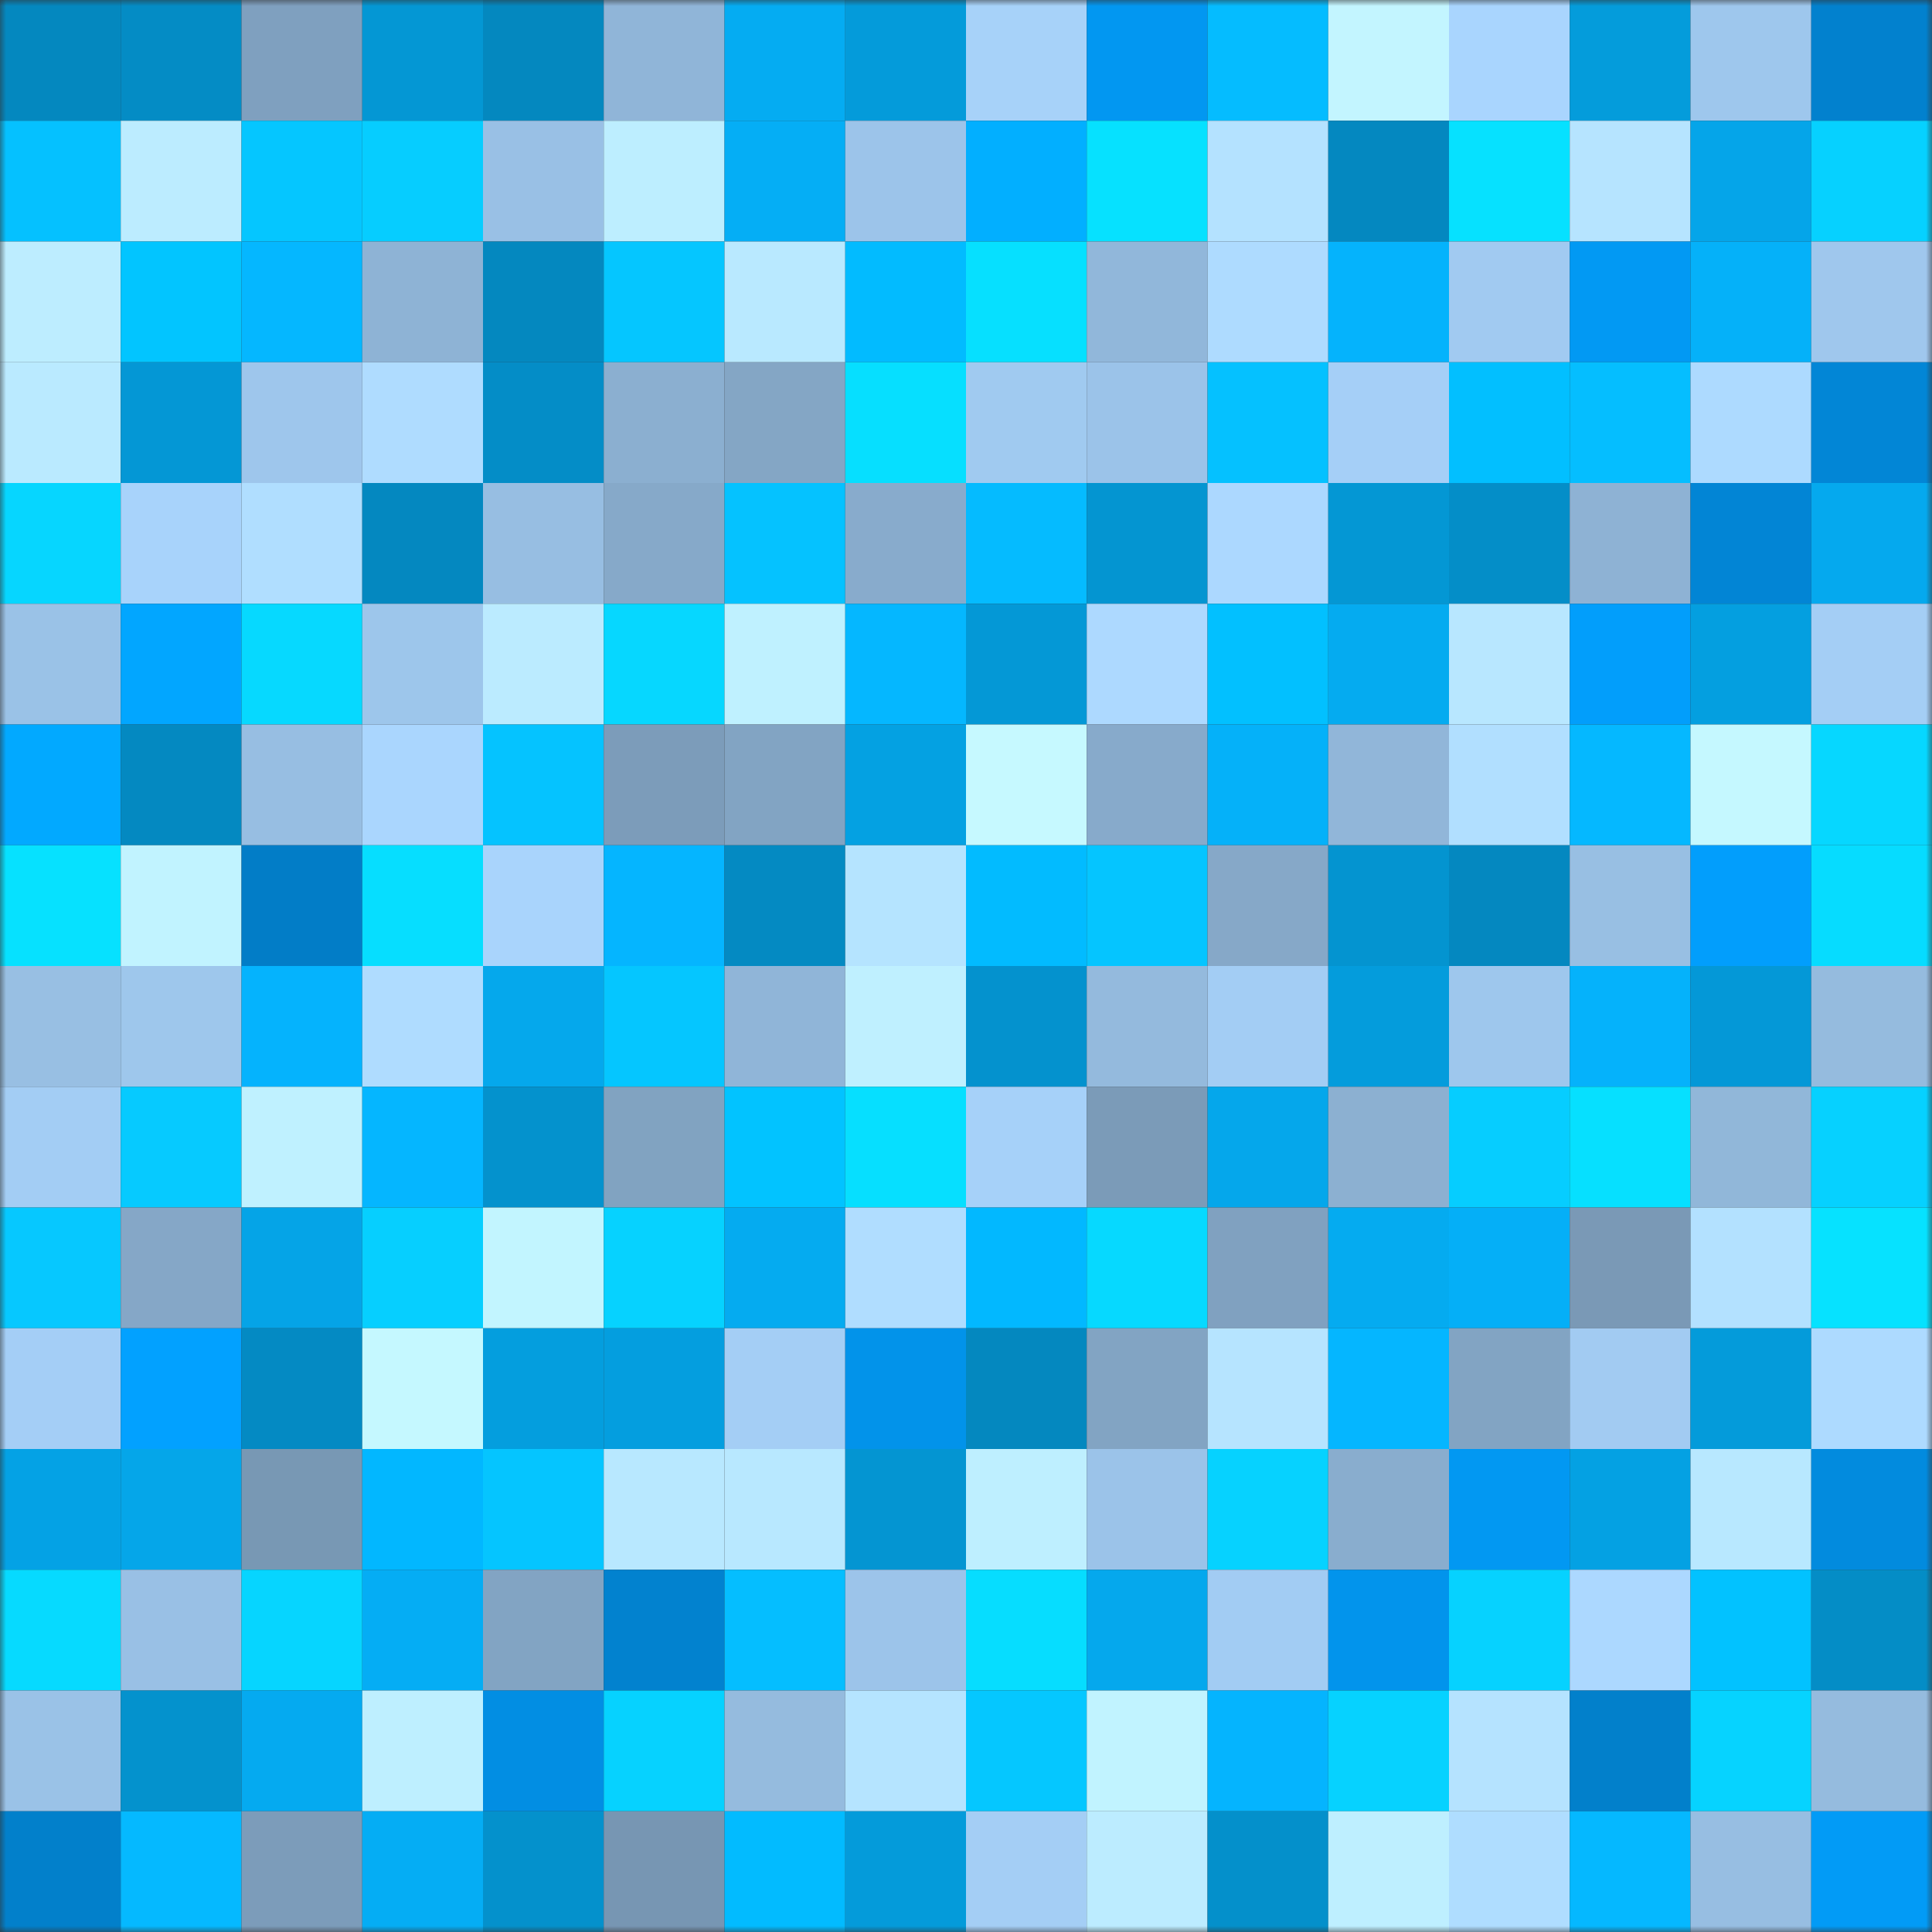 <svg viewBox="0 0 160 160" fill="none" role="img" xmlns="http://www.w3.org/2000/svg" width="240" height="240" name="ens%2Csamakigot.eth"><rect x="0" y="0" width="160" height="160" fill="#333333" stroke="none"/><title>ens,samakigot.eth</title><mask id="1239500555" mask-type="alpha" maskUnits="userSpaceOnUse" x="0" y="0" width="160" height="160"><rect width="160" height="160" fill="#FFFFFF"></rect></mask><g mask="url(#1239500555)"><rect x="0" y="0" width="10" height="10" fill="#0488bf"></rect><rect x="10" y="0" width="10" height="10" fill="#048cc5"></rect><rect x="20" y="0" width="10" height="10" fill="#7fa0bf"></rect><rect x="30" y="0" width="10" height="10" fill="#0497d4"></rect><rect x="40" y="0" width="10" height="10" fill="#0488bf"></rect><rect x="50" y="0" width="10" height="10" fill="#90b5d8"></rect><rect x="60" y="0" width="10" height="10" fill="#05acf2"></rect><rect x="70" y="0" width="10" height="10" fill="#049bda"></rect><rect x="80" y="0" width="10" height="10" fill="#a7d2f9"></rect><rect x="90" y="0" width="10" height="10" fill="#0297f1"></rect><rect x="100" y="0" width="10" height="10" fill="#05bcff"></rect><rect x="110" y="0" width="10" height="10" fill="#c3f5ff"></rect><rect x="120" y="0" width="10" height="10" fill="#a9d5fe"></rect><rect x="130" y="0" width="10" height="10" fill="#049cdb"></rect><rect x="140" y="0" width="10" height="10" fill="#9ec7ed"></rect><rect x="150" y="0" width="10" height="10" fill="#0281ce"></rect><rect x="0" y="10" width="10" height="10" fill="#05c1ff"></rect><rect x="10" y="10" width="10" height="10" fill="#bcecff"></rect><rect x="20" y="10" width="10" height="10" fill="#05c6ff"></rect><rect x="30" y="10" width="10" height="10" fill="#06cdff"></rect><rect x="40" y="10" width="10" height="10" fill="#99c0e5"></rect><rect x="50" y="10" width="10" height="10" fill="#bdeeff"></rect><rect x="60" y="10" width="10" height="10" fill="#05aef5"></rect><rect x="70" y="10" width="10" height="10" fill="#9cc4ea"></rect><rect x="80" y="10" width="10" height="10" fill="#02afff"></rect><rect x="90" y="10" width="10" height="10" fill="#06e1ff"></rect><rect x="100" y="10" width="10" height="10" fill="#b4e2ff"></rect><rect x="110" y="10" width="10" height="10" fill="#0488c0"></rect><rect x="120" y="10" width="10" height="10" fill="#06e1ff"></rect><rect x="130" y="10" width="10" height="10" fill="#b6e4ff"></rect><rect x="140" y="10" width="10" height="10" fill="#05a5e9"></rect><rect x="150" y="10" width="10" height="10" fill="#06d1ff"></rect><rect x="0" y="20" width="10" height="10" fill="#bdedff"></rect><rect x="10" y="20" width="10" height="10" fill="#02c5ff"></rect><rect x="20" y="20" width="10" height="10" fill="#05b7ff"></rect><rect x="30" y="20" width="10" height="10" fill="#8eb3d5"></rect><rect x="40" y="20" width="10" height="10" fill="#0488bf"></rect><rect x="50" y="20" width="10" height="10" fill="#05c6ff"></rect><rect x="60" y="20" width="10" height="10" fill="#b9e9ff"></rect><rect x="70" y="20" width="10" height="10" fill="#02bbff"></rect><rect x="80" y="20" width="10" height="10" fill="#06e0ff"></rect><rect x="90" y="20" width="10" height="10" fill="#91b7da"></rect><rect x="100" y="20" width="10" height="10" fill="#aedbff"></rect><rect x="110" y="20" width="10" height="10" fill="#05b3fc"></rect><rect x="120" y="20" width="10" height="10" fill="#a1caf1"></rect><rect x="130" y="20" width="10" height="10" fill="#0299f3"></rect><rect x="140" y="20" width="10" height="10" fill="#05b1f9"></rect><rect x="150" y="20" width="10" height="10" fill="#9fc7ed"></rect><rect x="0" y="30" width="10" height="10" fill="#baeaff"></rect><rect x="10" y="30" width="10" height="10" fill="#0497d5"></rect><rect x="20" y="30" width="10" height="10" fill="#9ec6ec"></rect><rect x="30" y="30" width="10" height="10" fill="#afdcff"></rect><rect x="40" y="30" width="10" height="10" fill="#048dc7"></rect><rect x="50" y="30" width="10" height="10" fill="#8bafd0"></rect><rect x="60" y="30" width="10" height="10" fill="#84a6c5"></rect><rect x="70" y="30" width="10" height="10" fill="#06dfff"></rect><rect x="80" y="30" width="10" height="10" fill="#a0caf0"></rect><rect x="90" y="30" width="10" height="10" fill="#9bc3e9"></rect><rect x="100" y="30" width="10" height="10" fill="#05c1ff"></rect><rect x="110" y="30" width="10" height="10" fill="#a5cff7"></rect><rect x="120" y="30" width="10" height="10" fill="#02bfff"></rect><rect x="130" y="30" width="10" height="10" fill="#05beff"></rect><rect x="140" y="30" width="10" height="10" fill="#addaff"></rect><rect x="150" y="30" width="10" height="10" fill="#0286d6"></rect><rect x="0" y="40" width="10" height="10" fill="#06d6ff"></rect><rect x="10" y="40" width="10" height="10" fill="#a8d3fb"></rect><rect x="20" y="40" width="10" height="10" fill="#b0deff"></rect><rect x="30" y="40" width="10" height="10" fill="#0488c0"></rect><rect x="40" y="40" width="10" height="10" fill="#97bee2"></rect><rect x="50" y="40" width="10" height="10" fill="#86a9c9"></rect><rect x="60" y="40" width="10" height="10" fill="#05c2ff"></rect><rect x="70" y="40" width="10" height="10" fill="#88abcc"></rect><rect x="80" y="40" width="10" height="10" fill="#05bbff"></rect><rect x="90" y="40" width="10" height="10" fill="#0495d1"></rect><rect x="100" y="40" width="10" height="10" fill="#acd8ff"></rect><rect x="110" y="40" width="10" height="10" fill="#0497d4"></rect><rect x="120" y="40" width="10" height="10" fill="#048ec8"></rect><rect x="130" y="40" width="10" height="10" fill="#8eb2d4"></rect><rect x="140" y="40" width="10" height="10" fill="#0285d5"></rect><rect x="150" y="40" width="10" height="10" fill="#05a9ee"></rect><rect x="0" y="50" width="10" height="10" fill="#9ac2e7"></rect><rect x="10" y="50" width="10" height="10" fill="#02a6ff"></rect><rect x="20" y="50" width="10" height="10" fill="#06d9ff"></rect><rect x="30" y="50" width="10" height="10" fill="#9dc6eb"></rect><rect x="40" y="50" width="10" height="10" fill="#bbebff"></rect><rect x="50" y="50" width="10" height="10" fill="#06d7ff"></rect><rect x="60" y="50" width="10" height="10" fill="#bff1ff"></rect><rect x="70" y="50" width="10" height="10" fill="#05b7ff"></rect><rect x="80" y="50" width="10" height="10" fill="#0498d6"></rect><rect x="90" y="50" width="10" height="10" fill="#add9ff"></rect><rect x="100" y="50" width="10" height="10" fill="#02c0ff"></rect><rect x="110" y="50" width="10" height="10" fill="#05abf0"></rect><rect x="120" y="50" width="10" height="10" fill="#b8e7ff"></rect><rect x="130" y="50" width="10" height="10" fill="#029efb"></rect><rect x="140" y="50" width="10" height="10" fill="#049fe0"></rect><rect x="150" y="50" width="10" height="10" fill="#a4cef5"></rect><rect x="0" y="60" width="10" height="10" fill="#02a9ff"></rect><rect x="10" y="60" width="10" height="10" fill="#0489c1"></rect><rect x="20" y="60" width="10" height="10" fill="#97bee2"></rect><rect x="30" y="60" width="10" height="10" fill="#aad6fe"></rect><rect x="40" y="60" width="10" height="10" fill="#05c3ff"></rect><rect x="50" y="60" width="10" height="10" fill="#7c9cba"></rect><rect x="60" y="60" width="10" height="10" fill="#82a4c3"></rect><rect x="70" y="60" width="10" height="10" fill="#04a1e2"></rect><rect x="80" y="60" width="10" height="10" fill="#c6f9ff"></rect><rect x="90" y="60" width="10" height="10" fill="#87aacb"></rect><rect x="100" y="60" width="10" height="10" fill="#05b1f9"></rect><rect x="110" y="60" width="10" height="10" fill="#91b6d9"></rect><rect x="120" y="60" width="10" height="10" fill="#b1dfff"></rect><rect x="130" y="60" width="10" height="10" fill="#05b8ff"></rect><rect x="140" y="60" width="10" height="10" fill="#c5f8ff"></rect><rect x="150" y="60" width="10" height="10" fill="#06d7ff"></rect><rect x="0" y="70" width="10" height="10" fill="#06e1ff"></rect><rect x="10" y="70" width="10" height="10" fill="#c1f3ff"></rect><rect x="20" y="70" width="10" height="10" fill="#027dc7"></rect><rect x="30" y="70" width="10" height="10" fill="#06deff"></rect><rect x="40" y="70" width="10" height="10" fill="#a9d4fc"></rect><rect x="50" y="70" width="10" height="10" fill="#05b5ff"></rect><rect x="60" y="70" width="10" height="10" fill="#048ac2"></rect><rect x="70" y="70" width="10" height="10" fill="#b5e4ff"></rect><rect x="80" y="70" width="10" height="10" fill="#02bbff"></rect><rect x="90" y="70" width="10" height="10" fill="#05c5ff"></rect><rect x="100" y="70" width="10" height="10" fill="#86a8c8"></rect><rect x="110" y="70" width="10" height="10" fill="#0494d0"></rect><rect x="120" y="70" width="10" height="10" fill="#0488c0"></rect><rect x="130" y="70" width="10" height="10" fill="#98bfe3"></rect><rect x="140" y="70" width="10" height="10" fill="#029efc"></rect><rect x="150" y="70" width="10" height="10" fill="#06dcff"></rect><rect x="0" y="80" width="10" height="10" fill="#98bfe3"></rect><rect x="10" y="80" width="10" height="10" fill="#9ec7ec"></rect><rect x="20" y="80" width="10" height="10" fill="#05b3fd"></rect><rect x="30" y="80" width="10" height="10" fill="#afdcff"></rect><rect x="40" y="80" width="10" height="10" fill="#05a8ec"></rect><rect x="50" y="80" width="10" height="10" fill="#05c6ff"></rect><rect x="60" y="80" width="10" height="10" fill="#90b5d8"></rect><rect x="70" y="80" width="10" height="10" fill="#bff0ff"></rect><rect x="80" y="80" width="10" height="10" fill="#0492ce"></rect><rect x="90" y="80" width="10" height="10" fill="#94badd"></rect><rect x="100" y="80" width="10" height="10" fill="#a3cdf4"></rect><rect x="110" y="80" width="10" height="10" fill="#049cdc"></rect><rect x="120" y="80" width="10" height="10" fill="#9ec7ed"></rect><rect x="130" y="80" width="10" height="10" fill="#05b2fb"></rect><rect x="140" y="80" width="10" height="10" fill="#0498d7"></rect><rect x="150" y="80" width="10" height="10" fill="#95bbde"></rect><rect x="0" y="90" width="10" height="10" fill="#a3cdf4"></rect><rect x="10" y="90" width="10" height="10" fill="#06caff"></rect><rect x="20" y="90" width="10" height="10" fill="#bff1ff"></rect><rect x="30" y="90" width="10" height="10" fill="#05b6ff"></rect><rect x="40" y="90" width="10" height="10" fill="#0492cd"></rect><rect x="50" y="90" width="10" height="10" fill="#81a3c1"></rect><rect x="60" y="90" width="10" height="10" fill="#02c3ff"></rect><rect x="70" y="90" width="10" height="10" fill="#06dfff"></rect><rect x="80" y="90" width="10" height="10" fill="#a6d1f9"></rect><rect x="90" y="90" width="10" height="10" fill="#7b9bb8"></rect><rect x="100" y="90" width="10" height="10" fill="#05a7eb"></rect><rect x="110" y="90" width="10" height="10" fill="#8cb0d1"></rect><rect x="120" y="90" width="10" height="10" fill="#06cdff"></rect><rect x="130" y="90" width="10" height="10" fill="#06e0ff"></rect><rect x="140" y="90" width="10" height="10" fill="#91b7d9"></rect><rect x="150" y="90" width="10" height="10" fill="#06d1ff"></rect><rect x="0" y="100" width="10" height="10" fill="#06c8ff"></rect><rect x="10" y="100" width="10" height="10" fill="#85a7c7"></rect><rect x="20" y="100" width="10" height="10" fill="#05a4e7"></rect><rect x="30" y="100" width="10" height="10" fill="#06cfff"></rect><rect x="40" y="100" width="10" height="10" fill="#c2f5ff"></rect><rect x="50" y="100" width="10" height="10" fill="#06d2ff"></rect><rect x="60" y="100" width="10" height="10" fill="#05abf0"></rect><rect x="70" y="100" width="10" height="10" fill="#b0ddff"></rect><rect x="80" y="100" width="10" height="10" fill="#02b8ff"></rect><rect x="90" y="100" width="10" height="10" fill="#06d9ff"></rect><rect x="100" y="100" width="10" height="10" fill="#80a1c0"></rect><rect x="110" y="100" width="10" height="10" fill="#05abf0"></rect><rect x="120" y="100" width="10" height="10" fill="#05aff7"></rect><rect x="130" y="100" width="10" height="10" fill="#7a99b6"></rect><rect x="140" y="100" width="10" height="10" fill="#b3e1ff"></rect><rect x="150" y="100" width="10" height="10" fill="#06e2ff"></rect><rect x="0" y="110" width="10" height="10" fill="#a4cef6"></rect><rect x="10" y="110" width="10" height="10" fill="#02a1ff"></rect><rect x="20" y="110" width="10" height="10" fill="#048ac3"></rect><rect x="30" y="110" width="10" height="10" fill="#c5f8ff"></rect><rect x="40" y="110" width="10" height="10" fill="#049ede"></rect><rect x="50" y="110" width="10" height="10" fill="#049edf"></rect><rect x="60" y="110" width="10" height="10" fill="#a4cef5"></rect><rect x="70" y="110" width="10" height="10" fill="#0293ea"></rect><rect x="80" y="110" width="10" height="10" fill="#0488bf"></rect><rect x="90" y="110" width="10" height="10" fill="#82a4c3"></rect><rect x="100" y="110" width="10" height="10" fill="#b6e4ff"></rect><rect x="110" y="110" width="10" height="10" fill="#05b6ff"></rect><rect x="120" y="110" width="10" height="10" fill="#82a4c3"></rect><rect x="130" y="110" width="10" height="10" fill="#a2cbf2"></rect><rect x="140" y="110" width="10" height="10" fill="#049bda"></rect><rect x="150" y="110" width="10" height="10" fill="#addaff"></rect><rect x="0" y="120" width="10" height="10" fill="#04a2e5"></rect><rect x="10" y="120" width="10" height="10" fill="#05a6e9"></rect><rect x="20" y="120" width="10" height="10" fill="#7898b4"></rect><rect x="30" y="120" width="10" height="10" fill="#02b7ff"></rect><rect x="40" y="120" width="10" height="10" fill="#05c5ff"></rect><rect x="50" y="120" width="10" height="10" fill="#b8e8ff"></rect><rect x="60" y="120" width="10" height="10" fill="#b8e8ff"></rect><rect x="70" y="120" width="10" height="10" fill="#0495d2"></rect><rect x="80" y="120" width="10" height="10" fill="#beefff"></rect><rect x="90" y="120" width="10" height="10" fill="#9bc3e9"></rect><rect x="100" y="120" width="10" height="10" fill="#06d2ff"></rect><rect x="110" y="120" width="10" height="10" fill="#89adce"></rect><rect x="120" y="120" width="10" height="10" fill="#0298f2"></rect><rect x="130" y="120" width="10" height="10" fill="#04a1e3"></rect><rect x="140" y="120" width="10" height="10" fill="#b8e8ff"></rect><rect x="150" y="120" width="10" height="10" fill="#028bde"></rect><rect x="0" y="130" width="10" height="10" fill="#06daff"></rect><rect x="10" y="130" width="10" height="10" fill="#99c0e5"></rect><rect x="20" y="130" width="10" height="10" fill="#06d5ff"></rect><rect x="30" y="130" width="10" height="10" fill="#05adf4"></rect><rect x="40" y="130" width="10" height="10" fill="#82a4c3"></rect><rect x="50" y="130" width="10" height="10" fill="#0282cf"></rect><rect x="60" y="130" width="10" height="10" fill="#05beff"></rect><rect x="70" y="130" width="10" height="10" fill="#9cc4ea"></rect><rect x="80" y="130" width="10" height="10" fill="#06ddff"></rect><rect x="90" y="130" width="10" height="10" fill="#05a8ed"></rect><rect x="100" y="130" width="10" height="10" fill="#a2ccf3"></rect><rect x="110" y="130" width="10" height="10" fill="#0294ec"></rect><rect x="120" y="130" width="10" height="10" fill="#06d2ff"></rect><rect x="130" y="130" width="10" height="10" fill="#acd8ff"></rect><rect x="140" y="130" width="10" height="10" fill="#02c2ff"></rect><rect x="150" y="130" width="10" height="10" fill="#048dc6"></rect><rect x="0" y="140" width="10" height="10" fill="#9ac2e7"></rect><rect x="10" y="140" width="10" height="10" fill="#0492cd"></rect><rect x="20" y="140" width="10" height="10" fill="#05aaf0"></rect><rect x="30" y="140" width="10" height="10" fill="#beefff"></rect><rect x="40" y="140" width="10" height="10" fill="#028ee3"></rect><rect x="50" y="140" width="10" height="10" fill="#06d2ff"></rect><rect x="60" y="140" width="10" height="10" fill="#95bbde"></rect><rect x="70" y="140" width="10" height="10" fill="#b5e4ff"></rect><rect x="80" y="140" width="10" height="10" fill="#05c7ff"></rect><rect x="90" y="140" width="10" height="10" fill="#c1f3ff"></rect><rect x="100" y="140" width="10" height="10" fill="#05b4fe"></rect><rect x="110" y="140" width="10" height="10" fill="#06d2ff"></rect><rect x="120" y="140" width="10" height="10" fill="#b5e3ff"></rect><rect x="130" y="140" width="10" height="10" fill="#0280cb"></rect><rect x="140" y="140" width="10" height="10" fill="#06d3ff"></rect><rect x="150" y="140" width="10" height="10" fill="#95bbde"></rect><rect x="0" y="150" width="10" height="10" fill="#0280cb"></rect><rect x="10" y="150" width="10" height="10" fill="#05b9ff"></rect><rect x="20" y="150" width="10" height="10" fill="#7c9cba"></rect><rect x="30" y="150" width="10" height="10" fill="#05adf4"></rect><rect x="40" y="150" width="10" height="10" fill="#0491cc"></rect><rect x="50" y="150" width="10" height="10" fill="#7796b3"></rect><rect x="60" y="150" width="10" height="10" fill="#02bbff"></rect><rect x="70" y="150" width="10" height="10" fill="#049bda"></rect><rect x="80" y="150" width="10" height="10" fill="#a4cef5"></rect><rect x="90" y="150" width="10" height="10" fill="#bcecff"></rect><rect x="100" y="150" width="10" height="10" fill="#0490cb"></rect><rect x="110" y="150" width="10" height="10" fill="#beefff"></rect><rect x="120" y="150" width="10" height="10" fill="#afddff"></rect><rect x="130" y="150" width="10" height="10" fill="#05b8ff"></rect><rect x="140" y="150" width="10" height="10" fill="#97bee2"></rect><rect x="150" y="150" width="10" height="10" fill="#029bf6"></rect></g></svg>